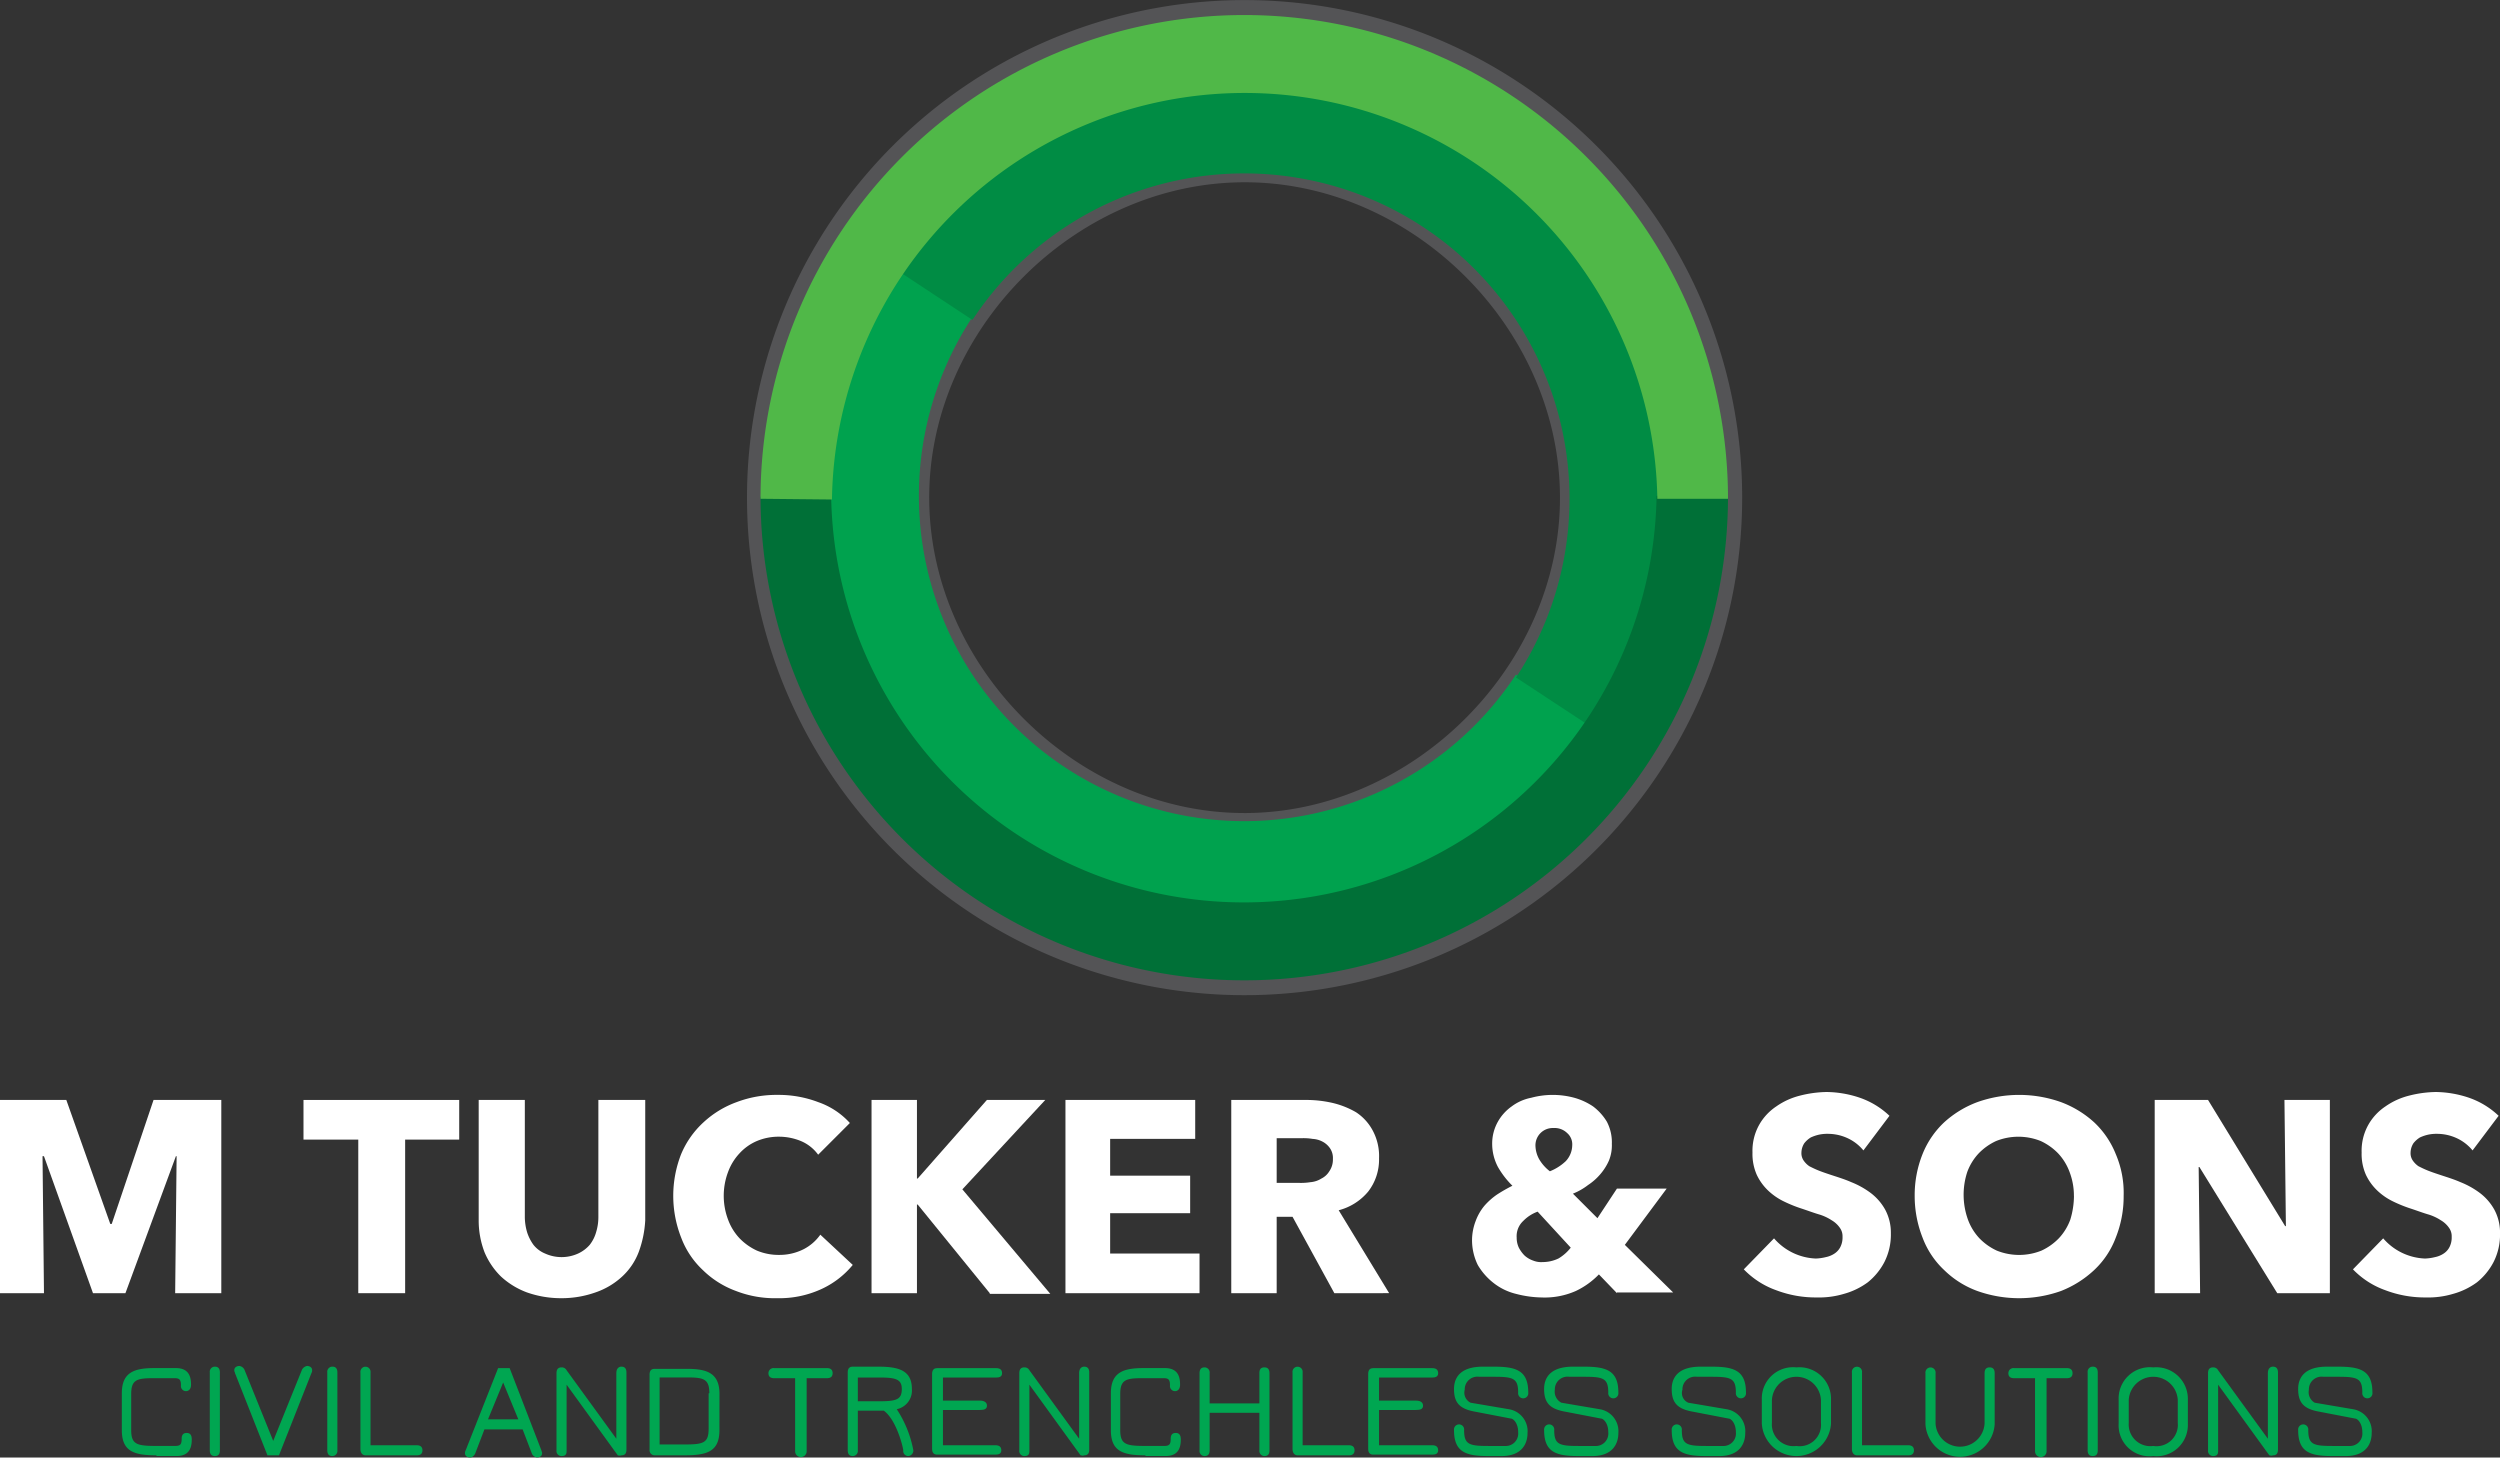 <?xml version="1.0" encoding="UTF-8"?>
<svg xmlns="http://www.w3.org/2000/svg" width="190.187" height="110.88" viewBox="0 0 190.187 110.88">
  <rect x="0" y="0" width="190.187" height="110.88" fill="#333333" stroke="none"/>
  <g id="logo" transform="translate(0 -0.015)">
    <g id="Group_1" data-name="Group 1" transform="translate(9.268 103.929)">
      <path id="Path_4429" data-name="Path 4429" d="M19.532,196.436c-1.755,0-2.632-.329-2.632-1.919v-2.8c0-1.59.932-1.919,2.468-1.919h1.645c.987,0,1.152.658,1.152,1.261,0,.384-.219.494-.384.494a.389.389,0,0,1-.384-.439c0-.439-.11-.548-.494-.548h-1.59c-1.261,0-1.7.11-1.7,1.206v2.742c0,1.1.439,1.206,1.919,1.206h1.426c.384,0,.494-.11.494-.548,0-.384.219-.439.384-.439.219,0,.384.11.384.494,0,.6-.165,1.261-1.152,1.261H19.532Z" transform="translate(-16.9 -189.635)" fill="#00a651"></path>
      <path id="Path_4430" data-name="Path 4430" d="M29.484,196.4c-.165,0-.384-.055-.384-.439v-5.923a.389.389,0,0,1,.384-.439c.165,0,.384.055.384.439v5.923C29.868,196.181,29.813,196.4,29.484,196.4Z" transform="translate(-22.409 -189.545)" fill="#00a651"></path>
      <path id="Path_4431" data-name="Path 4431" d="M38.039,189.5c.11,0,.384.055.384.329a.415.415,0,0,1-.055.219L35.9,196.3h-.877l-2.468-6.252c0-.055-.055-.11-.055-.219,0-.274.274-.329.384-.329a.513.513,0,0,1,.384.274l2.194,5.429,2.194-5.429A.568.568,0,0,1,38.039,189.5Z" transform="translate(-23.945 -189.5)" fill="#00a651"></path>
      <path id="Path_4432" data-name="Path 4432" d="M45.784,196.4c-.165,0-.384-.055-.384-.439v-5.923a.389.389,0,0,1,.384-.439c.165,0,.384.055.384.439v5.923A.389.389,0,0,1,45.784,196.4Z" transform="translate(-29.77 -189.545)" fill="#00a651"></path>
      <path id="Path_4433" data-name="Path 4433" d="M50,195.852v-5.813a.387.387,0,1,1,.768,0v5.539h3.51c.329,0,.439.165.439.384,0,.165-.055.384-.439.384H50.384C50.219,196.345,50,196.236,50,195.852Z" transform="translate(-31.848 -189.545)" fill="#00a651"></path>
      <path id="Path_4434" data-name="Path 4434" d="M70.313,196.052c0,.055.055.11.055.219,0,.274-.274.329-.384.329a.513.513,0,0,1-.384-.274l-.713-1.865H65.981l-.713,1.865c-.11.165-.219.274-.384.274-.11,0-.384-.055-.384-.329a.415.415,0,0,1,.055-.219l2.468-6.252H67.9Zm-1.755-2.358-1.152-2.8-1.152,2.8Z" transform="translate(-38.396 -189.635)" fill="#00a651"></path>
      <path id="Path_4435" data-name="Path 4435" d="M81.861,196.345l-3.894-5.374v5.045c0,.219-.055.384-.384.384a.383.383,0,0,1-.384-.439v-5.868c0-.384.219-.439.384-.439a.414.414,0,0,1,.384.219l3.784,5.21v-4.99c0-.384.219-.494.384-.494.219,0,.384.11.384.439v5.868c0,.219-.055.439-.384.439A.428.428,0,0,1,81.861,196.345Z" transform="translate(-44.131 -189.545)" fill="#00a651"></path>
      <path id="Path_4436" data-name="Path 4436" d="M95.42,194.561c0,1.59-.877,1.919-2.632,1.919h-2.3a.389.389,0,0,1-.384-.439v-5.7c0-.384.219-.439.384-.439h2.468c1.536,0,2.468.329,2.468,1.919Zm-.768-2.8c0-1.1-.439-1.206-1.7-1.206H90.868v5.1h1.865c1.481,0,1.865-.11,1.865-1.206v-2.687Z" transform="translate(-49.957 -189.681)" fill="#00a651"></path>
      <path id="Path_4437" data-name="Path 4437" d="M111.481,190.184c0,.165-.055.384-.439.384h-1.536v5.539a.439.439,0,1,1-.877,0v-5.539h-1.59c-.384,0-.439-.219-.439-.384a.389.389,0,0,1,.439-.384h4C111.371,189.8,111.481,189.965,111.481,190.184Z" transform="translate(-57.408 -189.635)" fill="#00a651"></path>
      <path id="Path_4438" data-name="Path 4438" d="M122.59,195.962a.424.424,0,0,1-.384.439.389.389,0,0,1-.384-.439c0-.165-.494-2.3-1.481-3.016h-1.974v3.016a.389.389,0,0,1-.384.439c-.165,0-.384-.055-.384-.439v-5.923c0-.384.219-.439.384-.439h1.974c1.59,0,2.523.329,2.523,1.7a1.452,1.452,0,0,1-1.152,1.536A8.565,8.565,0,0,1,122.59,195.962Zm-4.223-3.729h1.59c1.316,0,1.755-.11,1.755-.932,0-.768-.494-.877-1.755-.877h-1.59Z" transform="translate(-62.376 -189.545)" fill="#00a651"></path>
      <path id="Path_4439" data-name="Path 4439" d="M130.068,195.668h4.058c.329,0,.439.165.439.384,0,.274-.219.329-.439.329h-4.442c-.219,0-.384-.11-.384-.439v-5.7c0-.384.219-.439.384-.439h4.5c.329,0,.439.164.439.384,0,.274-.219.329-.439.329h-4.058v1.755h2.8c.384,0,.548.165.548.384,0,.274-.219.329-.548.329h-2.8v2.687Z" transform="translate(-67.659 -189.635)" fill="#00a651"></path>
      <path id="Path_4440" data-name="Path 4440" d="M146.061,196.345l-3.894-5.374v5.045c0,.219-.055.384-.384.384a.383.383,0,0,1-.384-.439v-5.868c0-.384.219-.439.384-.439a.414.414,0,0,1,.384.219l3.784,5.21v-4.99c0-.384.219-.494.384-.494.219,0,.384.11.384.439v5.868c0,.219-.055.439-.384.439C146.226,196.4,146.116,196.345,146.061,196.345Z" transform="translate(-73.124 -189.545)" fill="#00a651"></path>
      <path id="Path_4441" data-name="Path 4441" d="M156.732,196.436c-1.755,0-2.632-.329-2.632-1.919v-2.8c0-1.59.932-1.919,2.468-1.919h1.645c.987,0,1.152.658,1.152,1.261,0,.384-.219.494-.384.494a.389.389,0,0,1-.384-.439c0-.439-.11-.548-.494-.548h-1.59c-1.261,0-1.7.11-1.7,1.206v2.742c0,1.1.439,1.206,1.919,1.206h1.426c.384,0,.494-.11.494-.548,0-.384.219-.439.384-.439.219,0,.384.11.384.494,0,.6-.165,1.261-1.152,1.261h-1.536Z" transform="translate(-78.859 -189.635)" fill="#00a651"></path>
      <path id="Path_4442" data-name="Path 4442" d="M166.784,196.445a.383.383,0,0,1-.384-.439v-5.868c0-.384.219-.439.384-.439a.389.389,0,0,1,.384.439v2.3h3.784v-2.3c0-.219.055-.439.384-.439.219,0,.384.11.384.439v5.868c0,.219-.055.439-.384.439a.389.389,0,0,1-.384-.439v-2.852h-3.784v2.852C167.168,196.281,167.058,196.445,166.784,196.445Z" transform="translate(-84.413 -189.59)" fill="#00a651"></path>
      <path id="Path_4443" data-name="Path 4443" d="M179.3,195.852v-5.813a.387.387,0,1,1,.768,0v5.539h3.51c.329,0,.439.165.439.384,0,.165-.055.384-.439.384h-3.894C179.519,196.345,179.3,196.236,179.3,195.852Z" transform="translate(-90.239 -189.545)" fill="#00a651"></path>
      <path id="Path_4444" data-name="Path 4444" d="M190.623,195.668h4.058c.329,0,.439.165.439.384,0,.274-.219.329-.439.329h-4.5c-.219,0-.384-.11-.384-.439v-5.7c0-.384.219-.439.384-.439h4.5c.329,0,.439.164.439.384,0,.274-.219.329-.439.329h-4.058v1.755h2.8c.384,0,.548.165.548.384,0,.274-.219.329-.548.329h-2.8Z" transform="translate(-94.981 -189.635)" fill="#00a651"></path>
      <path id="Path_4445" data-name="Path 4445" d="M202.961,192.342l2.907.494a1.692,1.692,0,0,1,1.426,1.81c0,.823-.439,1.755-1.974,1.755h-.987c-1.7,0-2.632-.274-2.632-1.974a.387.387,0,1,1,.768,0c0,1.1.384,1.206,1.865,1.206h1.261a.947.947,0,0,0,.987-1.042c0-.713-.384-1.042-.548-1.042L203.181,193c-1.1-.219-1.481-.713-1.481-1.7,0-.823.439-1.7,2.194-1.7h.823c1.7,0,2.632.274,2.632,1.974a.387.387,0,1,1-.768,0c0-1.1-.384-1.206-1.865-1.206h-1.1a.967.967,0,0,0-1.1.987A.852.852,0,0,0,202.961,192.342Z" transform="translate(-100.355 -189.545)" fill="#00a651"></path>
      <path id="Path_4446" data-name="Path 4446" d="M215.516,192.342l2.907.494a1.692,1.692,0,0,1,1.426,1.81c0,.823-.439,1.755-1.974,1.755h-1.042c-1.7,0-2.632-.274-2.632-1.974a.387.387,0,1,1,.768,0c0,1.1.384,1.206,1.865,1.206h1.261a.947.947,0,0,0,.987-1.042c0-.713-.384-1.042-.548-1.042L215.681,193c-1.1-.219-1.481-.713-1.481-1.7,0-.823.439-1.7,2.194-1.7h.823c1.7,0,2.632.274,2.632,1.974a.387.387,0,1,1-.768,0c0-1.1-.384-1.206-1.865-1.206h-1.1a.967.967,0,0,0-1.1.987A.946.946,0,0,0,215.516,192.342Z" transform="translate(-106 -189.545)" fill="#00a651"></path>
      <path id="Path_4447" data-name="Path 4447" d="M233.161,192.342l2.907.494a1.692,1.692,0,0,1,1.426,1.81c0,.823-.439,1.755-1.974,1.755h-.987c-1.7,0-2.632-.274-2.632-1.974a.387.387,0,1,1,.768,0c0,1.1.384,1.206,1.865,1.206h1.261a.947.947,0,0,0,.987-1.042c0-.713-.384-1.042-.548-1.042L233.381,193c-1.1-.219-1.481-.713-1.481-1.7,0-.823.439-1.7,2.194-1.7h.823c1.7,0,2.632.274,2.632,1.974a.387.387,0,1,1-.768,0c0-1.1-.384-1.206-1.865-1.206h-1.1a.967.967,0,0,0-1.1.987A.8.8,0,0,0,233.161,192.342Z" transform="translate(-113.993 -189.545)" fill="#00a651"></path>
      <path id="Path_4448" data-name="Path 4448" d="M244.4,193.978v-1.81a2.378,2.378,0,0,1,2.632-2.468,2.406,2.406,0,0,1,2.632,2.468v1.81a2.638,2.638,0,0,1-5.265,0Zm.768-1.81v1.755a1.648,1.648,0,0,0,1.865,1.755,1.624,1.624,0,0,0,1.865-1.755v-1.755a1.868,1.868,0,0,0-3.729,0Z" transform="translate(-119.638 -189.59)" fill="#00a651"></path>
      <path id="Path_4449" data-name="Path 4449" d="M256.9,195.852v-5.813a.387.387,0,1,1,.768,0v5.539h3.51c.329,0,.439.165.439.384,0,.165-.055.384-.439.384h-3.894C257.119,196.345,256.9,196.236,256.9,195.852Z" transform="translate(-125.283 -189.545)" fill="#00a651"></path>
      <path id="Path_4450" data-name="Path 4450" d="M271.981,189.7c.165,0,.384.055.384.439v3.894a2.638,2.638,0,0,1-5.265,0v-3.894a.387.387,0,1,1,.768,0v3.839a1.868,1.868,0,0,0,3.729,0v-3.839C271.6,189.755,271.816,189.7,271.981,189.7Z" transform="translate(-129.889 -189.59)" fill="#00a651"></path>
      <path id="Path_4451" data-name="Path 4451" d="M283.481,190.184c0,.165-.055.384-.439.384h-1.536v5.539a.439.439,0,1,1-.877,0v-5.539h-1.59c-.384,0-.439-.219-.439-.384a.389.389,0,0,1,.439-.384h4C283.371,189.8,283.481,189.965,283.481,190.184Z" transform="translate(-135.082 -189.635)" fill="#00a651"></path>
      <path id="Path_4452" data-name="Path 4452" d="M289.984,196.4c-.165,0-.384-.055-.384-.439v-5.923a.389.389,0,0,1,.384-.439c.165,0,.384.055.384.439v5.923C290.368,196.181,290.313,196.4,289.984,196.4Z" transform="translate(-140.05 -189.545)" fill="#00a651"></path>
      <path id="Path_4453" data-name="Path 4453" d="M293.9,193.978v-1.81a2.378,2.378,0,0,1,2.632-2.468,2.406,2.406,0,0,1,2.632,2.468v1.81a2.378,2.378,0,0,1-2.632,2.468A2.352,2.352,0,0,1,293.9,193.978Zm.768-1.81v1.755a1.648,1.648,0,0,0,1.865,1.755,1.624,1.624,0,0,0,1.865-1.755v-1.755a1.868,1.868,0,0,0-3.729,0Z" transform="translate(-141.992 -189.59)" fill="#00a651"></path>
      <path id="Path_4454" data-name="Path 4454" d="M310.961,196.345l-3.894-5.374v5.045c0,.219-.055.384-.384.384a.383.383,0,0,1-.384-.439v-5.868c0-.384.219-.439.384-.439a.414.414,0,0,1,.384.219l3.784,5.21v-4.99c0-.384.219-.494.384-.494.219,0,.384.11.384.439v5.868c0,.219-.055.439-.384.439C311.126,196.4,311.016,196.345,310.961,196.345Z" transform="translate(-147.591 -189.545)" fill="#00a651"></path>
      <path id="Path_4455" data-name="Path 4455" d="M320.061,192.342l2.907.494a1.692,1.692,0,0,1,1.426,1.81c0,.823-.439,1.755-1.974,1.755h-.987c-1.7,0-2.632-.274-2.632-1.974a.387.387,0,1,1,.768,0c0,1.1.384,1.206,1.865,1.206h1.261a.947.947,0,0,0,.987-1.042c0-.713-.384-1.042-.548-1.042L320.281,193c-1.1-.219-1.481-.713-1.481-1.7,0-.823.439-1.7,2.194-1.7h.823c1.7,0,2.632.274,2.632,1.974a.387.387,0,1,1-.768,0c0-1.1-.384-1.206-1.865-1.206h-1.1a.967.967,0,0,0-1.1.987A.922.922,0,0,0,320.061,192.342Z" transform="translate(-153.236 -189.545)" fill="#00a651"></path>
    </g>
    <path id="Path_4456" data-name="Path 4456" d="M152.043,23.6A24.925,24.925,0,1,0,177.05,48.443,24.926,24.926,0,0,0,152.043,23.6Zm.165,48.918c-12.833.055-24.02-11.078-24.075-23.91s11.078-24.02,23.91-24.075,24.02,11.078,24.075,23.91S164.985,72.463,152.207,72.518Z" transform="translate(-57.443 -10.651)" fill="#545456"></path>
    <g id="Group_10" data-name="Group 10" transform="translate(0 0.015)">
      <path id="Path_4457" data-name="Path 4457" d="M162.306,6.258a37.851,37.851,0,1,0,10.8,52.428A37.838,37.838,0,0,0,162.306,6.258ZM121.395,68.448a36.588,36.588,0,1,1,50.673-10.475A36.6,36.6,0,0,1,121.395,68.448Z" transform="translate(-46.812 -0.015)" fill="#545456"></path>
      <g id="Group_9" data-name="Group 9" transform="translate(0 1.144)">
        <g id="Group_2" data-name="Group 2" transform="translate(0 81.932)">
          <path id="Path_4458" data-name="Path 4458" d="M13.326,167.3l.11-10.42h-.055L9.542,167.3H7.074l-3.729-10.42h-.11l.11,10.42H0V152.6H5.045l3.345,9.433H8.5l3.181-9.433h5.155v14.7Z" transform="translate(0 -151.997)" fill="#fff"></path>
          <path id="Path_4459" data-name="Path 4459" d="M49.833,155.616V167.3H46.268V155.616H42.1V152.6H53.946v3.016Z" transform="translate(-19.012 -151.997)" fill="#fff"></path>
          <path id="Path_4460" data-name="Path 4460" d="M78.575,164.171a4.891,4.891,0,0,1-1.261,1.865,5.7,5.7,0,0,1-2.029,1.206,7.7,7.7,0,0,1-2.577.439,7.785,7.785,0,0,1-2.632-.439,5.97,5.97,0,0,1-1.974-1.206,5.6,5.6,0,0,1-1.261-1.865,6.749,6.749,0,0,1-.439-2.413V152.6h3.51v8.884a4.175,4.175,0,0,0,.165,1.152,3.334,3.334,0,0,0,.494.987,2.181,2.181,0,0,0,.877.658,3.038,3.038,0,0,0,2.523,0,2.639,2.639,0,0,0,.877-.658,2.784,2.784,0,0,0,.494-.987,3.9,3.9,0,0,0,.165-1.152V152.6h3.565v9.158A8.194,8.194,0,0,1,78.575,164.171Z" transform="translate(-29.986 -151.997)" fill="#fff"></path>
          <path id="Path_4461" data-name="Path 4461" d="M104.587,166.707a7.658,7.658,0,0,1-3.29.658,8.139,8.139,0,0,1-3.126-.548,7.06,7.06,0,0,1-2.523-1.59A6.508,6.508,0,0,1,94,162.758a8.687,8.687,0,0,1,0-6.362,6.882,6.882,0,0,1,1.7-2.413,7.432,7.432,0,0,1,2.523-1.536,8.53,8.53,0,0,1,3.126-.548,8.444,8.444,0,0,1,3.071.548,5.812,5.812,0,0,1,2.413,1.59l-2.413,2.413a3.105,3.105,0,0,0-1.316-1.042,4.4,4.4,0,0,0-1.645-.329,4.272,4.272,0,0,0-1.7.329,3.823,3.823,0,0,0-1.316.932,4.168,4.168,0,0,0-.877,1.426,5.141,5.141,0,0,0,0,3.619,4.168,4.168,0,0,0,.877,1.426,4.425,4.425,0,0,0,1.316.932,4.272,4.272,0,0,0,1.7.329,4.067,4.067,0,0,0,1.865-.439,3.522,3.522,0,0,0,1.261-1.1l2.468,2.3A6.7,6.7,0,0,1,104.587,166.707Z" transform="translate(-42.179 -151.681)" fill="#fff"></path>
          <path id="Path_4462" data-name="Path 4462" d="M129.894,167.3l-5.484-6.745h-.055V167.3H120.9V152.6h3.455v5.978h.055l5.265-5.978h4.442l-6.307,6.8,6.691,7.952h-4.607Z" transform="translate(-54.598 -151.997)" fill="#fff"></path>
          <path id="Path_4463" data-name="Path 4463" d="M147.8,167.3V152.6h9.871v2.961H151.2v2.8h6.087v2.852H151.2v3.071H158V167.3Z" transform="translate(-66.746 -151.997)" fill="#fff"></path>
          <path id="Path_4464" data-name="Path 4464" d="M178.642,167.3l-3.181-5.813h-1.206V167.3H170.8V152.6h5.594a8.975,8.975,0,0,1,2.084.219,6.559,6.559,0,0,1,1.81.713,3.79,3.79,0,0,1,1.261,1.371,4.116,4.116,0,0,1,.494,2.139,3.981,3.981,0,0,1-.823,2.523,4.322,4.322,0,0,1-2.248,1.426l3.839,6.307Zm-.11-10.2a1.322,1.322,0,0,0-.219-.823,1.556,1.556,0,0,0-.548-.494,1.785,1.785,0,0,0-.768-.219,4.148,4.148,0,0,0-.823-.055h-1.919v3.4h1.7a4.719,4.719,0,0,0,.877-.055,1.826,1.826,0,0,0,.823-.274,1.459,1.459,0,0,0,.6-.548A1.569,1.569,0,0,0,178.533,157.1Z" transform="translate(-77.132 -151.997)" fill="#fff"></path>
          <path id="Path_4465" data-name="Path 4465" d="M215.223,166.981l-1.371-1.426a6,6,0,0,1-1.755,1.261,5.835,5.835,0,0,1-2.577.494,8.157,8.157,0,0,1-1.974-.274,4.467,4.467,0,0,1-1.7-.823,4.832,4.832,0,0,1-1.206-1.371,4.3,4.3,0,0,1-.439-1.919,4.119,4.119,0,0,1,.274-1.426,3.945,3.945,0,0,1,.658-1.152,5.125,5.125,0,0,1,.987-.877,12.324,12.324,0,0,1,1.152-.658,6.61,6.61,0,0,1-1.1-1.426,3.781,3.781,0,0,1-.439-1.755,3.4,3.4,0,0,1,.439-1.7,3.555,3.555,0,0,1,1.042-1.152,3.618,3.618,0,0,1,1.481-.658,6.279,6.279,0,0,1,3.29,0,4.9,4.9,0,0,1,1.426.658,4.146,4.146,0,0,1,1.042,1.152,3.385,3.385,0,0,1,.384,1.7,3.048,3.048,0,0,1-.219,1.261,4.173,4.173,0,0,1-.658,1.042,4.369,4.369,0,0,1-.932.823,4.814,4.814,0,0,1-1.152.658l1.865,1.865,1.481-2.248h3.784l-3.181,4.278,3.674,3.619h-4.278Zm-6.032-6.2a2.923,2.923,0,0,0-1.1.713,1.574,1.574,0,0,0-.494,1.261,1.752,1.752,0,0,0,.165.768,2.435,2.435,0,0,0,.439.6,1.9,1.9,0,0,0,.658.384,1.62,1.62,0,0,0,.713.11,2.791,2.791,0,0,0,1.206-.274,3.357,3.357,0,0,0,.932-.823Zm2.632-5.045a1.13,1.13,0,0,0-.384-.932,1.365,1.365,0,0,0-1.042-.384,1.315,1.315,0,0,0-1.371,1.371,2.235,2.235,0,0,0,.274.987,3.14,3.14,0,0,0,.823.932,3.8,3.8,0,0,0,1.206-.768A1.8,1.8,0,0,0,211.823,155.739Z" transform="translate(-92.216 -151.681)" fill="#fff"></path>
          <path id="Path_4466" data-name="Path 4466" d="M251,155.942a3.4,3.4,0,0,0-1.206-.932,3.572,3.572,0,0,0-1.426-.329,3.128,3.128,0,0,0-.713.055,3.093,3.093,0,0,0-.658.219,1.891,1.891,0,0,0-.494.439,1.372,1.372,0,0,0-.219.713.985.985,0,0,0,.165.6,1.668,1.668,0,0,0,.439.439c.219.11.439.219.713.329s.6.219.932.329c.494.165,1.042.329,1.535.548a6.438,6.438,0,0,1,1.481.823,4.057,4.057,0,0,1,1.1,1.261,3.68,3.68,0,0,1,.439,1.81,4.624,4.624,0,0,1-.494,2.194,4.856,4.856,0,0,1-1.261,1.536,5.544,5.544,0,0,1-1.81.877,6.6,6.6,0,0,1-2.084.274,8.444,8.444,0,0,1-3.071-.548,6.4,6.4,0,0,1-2.468-1.59l2.3-2.358a4.423,4.423,0,0,0,3.181,1.536,3.7,3.7,0,0,0,.768-.11,1.83,1.83,0,0,0,.658-.274,1.3,1.3,0,0,0,.439-.494,1.593,1.593,0,0,0,.165-.768,1.1,1.1,0,0,0-.219-.713,1.955,1.955,0,0,0-.6-.548,3.681,3.681,0,0,0-.932-.439c-.384-.11-.823-.274-1.316-.439a10.207,10.207,0,0,1-1.371-.548,4.692,4.692,0,0,1-1.206-.823,4.03,4.03,0,0,1-.877-1.206,3.915,3.915,0,0,1-.329-1.7,4.042,4.042,0,0,1,.494-2.084,4.107,4.107,0,0,1,1.316-1.426,5.42,5.42,0,0,1,1.81-.823,8.6,8.6,0,0,1,2.029-.274,8.139,8.139,0,0,1,2.523.439,6.2,6.2,0,0,1,2.249,1.371Z" transform="translate(-109.241 -151.5)" fill="#fff"></path>
          <path id="Path_4467" data-name="Path 4467" d="M281.5,159.578a8.427,8.427,0,0,1-.6,3.181,6.509,6.509,0,0,1-1.645,2.468,7.906,7.906,0,0,1-2.523,1.59,9.5,9.5,0,0,1-6.361,0,7.06,7.06,0,0,1-2.523-1.59,6.508,6.508,0,0,1-1.645-2.468,8.64,8.64,0,0,1-.6-3.181,8.427,8.427,0,0,1,.6-3.181,6.747,6.747,0,0,1,1.645-2.413,7.782,7.782,0,0,1,2.523-1.536,9.5,9.5,0,0,1,6.361,0,7.783,7.783,0,0,1,2.523,1.536A6.749,6.749,0,0,1,280.9,156.4,7.485,7.485,0,0,1,281.5,159.578Zm-3.784,0a5.04,5.04,0,0,0-.329-1.81,4.169,4.169,0,0,0-.877-1.426,4.425,4.425,0,0,0-1.316-.932,4.556,4.556,0,0,0-3.4,0,4.425,4.425,0,0,0-1.316.932,4.168,4.168,0,0,0-.877,1.426,5.582,5.582,0,0,0,.055,3.619,4.169,4.169,0,0,0,.877,1.426,4.425,4.425,0,0,0,1.316.932,4.556,4.556,0,0,0,3.4,0,4.425,4.425,0,0,0,1.316-.932,4.168,4.168,0,0,0,.877-1.426A6.263,6.263,0,0,0,277.72,159.578Z" transform="translate(-119.944 -151.681)" fill="#fff"></path>
          <path id="Path_4468" data-name="Path 4468" d="M308.223,167.3l-5.923-9.6h-.055l.11,9.6H298.9V152.6h4.058l5.868,9.6h.055l-.11-9.6h3.455v14.7Z" transform="translate(-134.982 -151.997)" fill="#fff"></path>
          <path id="Path_4469" data-name="Path 4469" d="M335.5,155.942a3.4,3.4,0,0,0-1.206-.932,3.572,3.572,0,0,0-1.426-.329,3.128,3.128,0,0,0-.713.055,3.094,3.094,0,0,0-.658.219,1.892,1.892,0,0,0-.494.439,1.372,1.372,0,0,0-.219.713.985.985,0,0,0,.165.6,1.668,1.668,0,0,0,.439.439c.219.11.439.219.713.329s.6.219.932.329c.494.165,1.042.329,1.536.548a6.439,6.439,0,0,1,1.481.823,4.056,4.056,0,0,1,1.1,1.261,3.68,3.68,0,0,1,.439,1.81,4.624,4.624,0,0,1-.494,2.194,4.856,4.856,0,0,1-1.261,1.536,5.545,5.545,0,0,1-1.81.877,6.6,6.6,0,0,1-2.084.274,8.444,8.444,0,0,1-3.071-.548,6.4,6.4,0,0,1-2.468-1.59l2.3-2.358a4.423,4.423,0,0,0,3.181,1.536,3.7,3.7,0,0,0,.768-.11,1.831,1.831,0,0,0,.658-.274,1.294,1.294,0,0,0,.439-.494,1.592,1.592,0,0,0,.165-.768,1.1,1.1,0,0,0-.219-.713,1.955,1.955,0,0,0-.6-.548,3.681,3.681,0,0,0-.932-.439c-.384-.11-.823-.274-1.316-.439a10.206,10.206,0,0,1-1.371-.548,4.69,4.69,0,0,1-1.206-.823,4.029,4.029,0,0,1-.878-1.206,3.915,3.915,0,0,1-.329-1.7,4.042,4.042,0,0,1,.494-2.084,4.107,4.107,0,0,1,1.316-1.426,5.42,5.42,0,0,1,1.81-.823,8.6,8.6,0,0,1,2.029-.274,8.139,8.139,0,0,1,2.523.439,6.2,6.2,0,0,1,2.249,1.371Z" transform="translate(-147.4 -151.5)" fill="#fff"></path>
        </g>
        <g id="Group_5" data-name="Group 5" transform="translate(63.004 5.107)">
          <g id="Group_3" data-name="Group 3" transform="translate(0 14.087)">
            <path id="Path_4470" data-name="Path 4470" d="M173.025,71.924A31.675,31.675,0,0,1,120.1,37.1l5.758,3.784a24.747,24.747,0,1,0,41.35,27.2Z" transform="translate(-114.886 -37.1)" fill="#00a24e"></path>
          </g>
          <g id="Group_4" data-name="Group 4" transform="translate(5.162)">
            <path id="Path_4471" data-name="Path 4471" d="M124.3,25.664a31.675,31.675,0,0,1,52.921,34.824L171.463,56.7a24.747,24.747,0,0,0-41.35-27.2Z" transform="translate(-124.3 -11.412)" fill="#008c44"></path>
          </g>
        </g>
        <g id="Group_8" data-name="Group 8" transform="translate(57.857)">
          <g id="Group_6" data-name="Group 6" transform="translate(0 36.579)">
            <path id="Path_4472" data-name="Path 4472" d="M179.1,68.855a36.8,36.8,0,1,1-73.6,0h5.374a31.4,31.4,0,0,0,62.792-.055Z" transform="translate(-105.5 -68.8)" fill="#007037"></path>
          </g>
          <g id="Group_7" data-name="Group 7">
            <path id="Path_4473" data-name="Path 4473" d="M105.5,38.9a36.8,36.8,0,0,1,73.6,0h-5.374a31.4,31.4,0,0,0-62.792.055Z" transform="translate(-105.5 -2.1)" fill="#50b848"></path>
          </g>
        </g>
      </g>
    </g>
  </g>
</svg>
